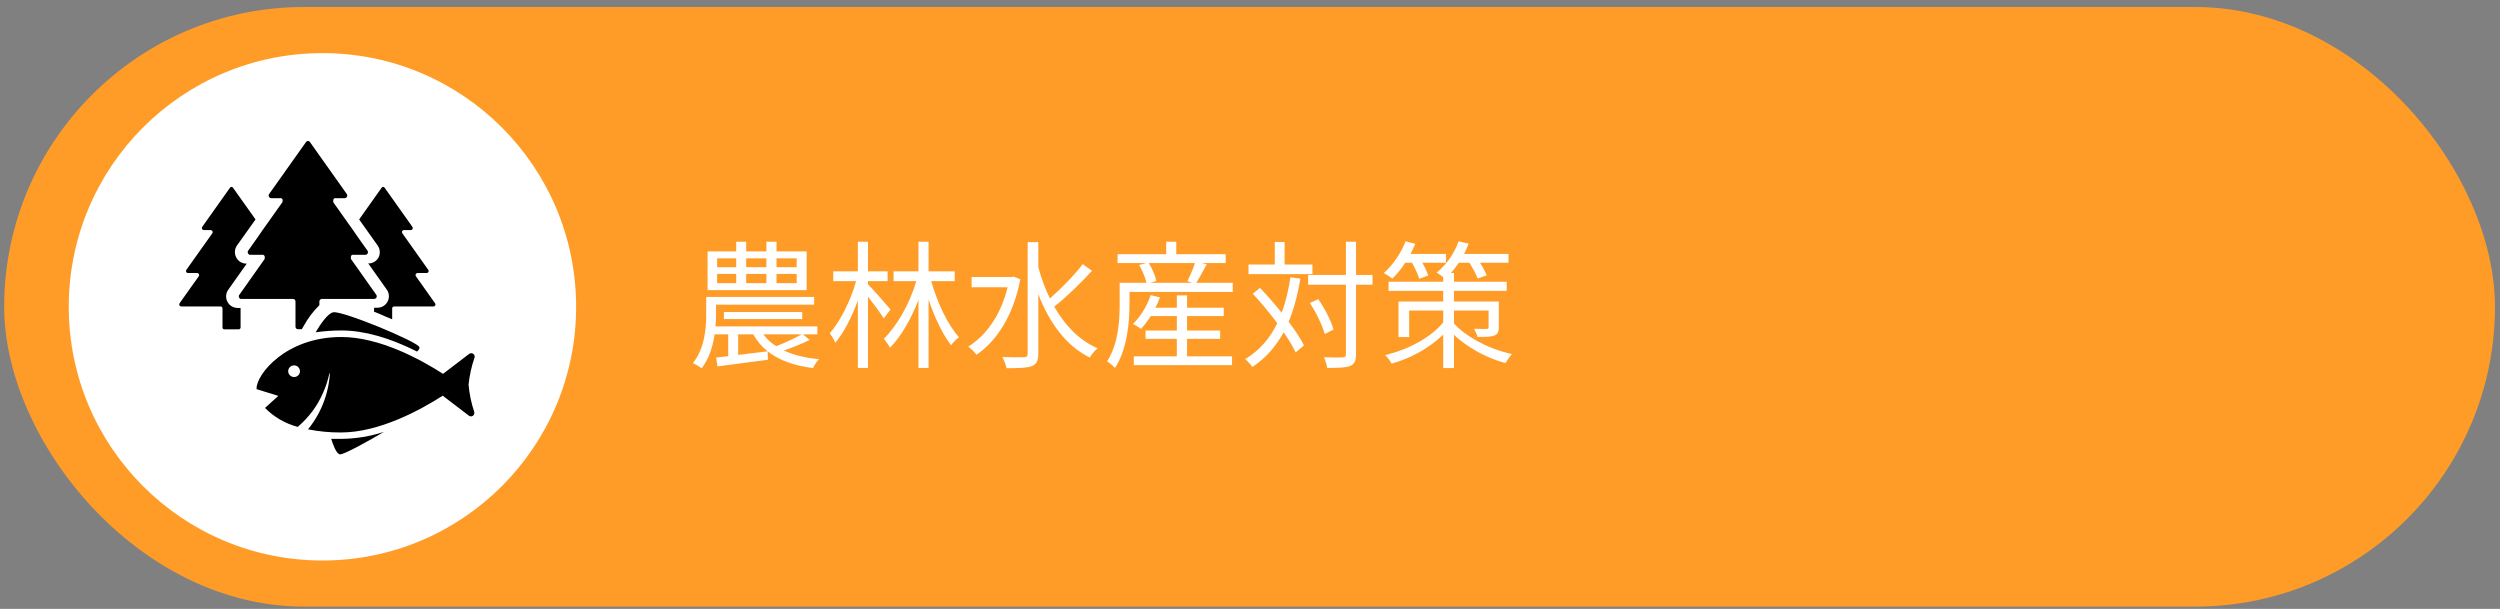 <svg width="271" height="66" viewBox="0 0 271 66" fill="none" xmlns="http://www.w3.org/2000/svg">
<rect x="0" y="0" width="271" height="66" fill="#808080" stroke="none"/>
<rect x="0.453" y="0.758" width="270" height="65" rx="32.5" fill="#FF9C27"/>
<circle cx="34.953" cy="33.258" r="27.5" fill="white"/>
<path d="M86.363 28.963H84.173V28.003H86.363V28.963ZM86.363 30.688H84.173V29.698H86.363V30.688ZM77.738 29.698H79.808V30.688H77.738V29.698ZM77.738 28.003H79.808V28.963H77.738V28.003ZM83.078 29.698V30.688H80.888V29.698H83.078ZM83.078 28.003V28.963H80.888V28.003H83.078ZM87.443 27.253H84.173V26.203H83.078V27.253H80.888V26.203H79.808V27.253H76.703V31.453H87.443V27.253ZM86.903 36.238C86.183 36.658 85.013 37.198 84.143 37.528C83.573 37.168 83.108 36.733 82.748 36.238H86.903ZM80.018 38.473V36.238H81.653C82.043 36.958 82.568 37.573 83.213 38.083L80.018 38.473ZM87.038 36.238H88.598V35.383H77.558C77.603 34.933 77.618 34.483 77.618 34.093V33.028H88.253V32.188H76.553V34.078C76.553 35.608 76.388 37.768 75.113 39.358C75.383 39.478 75.848 39.748 76.058 39.928C76.868 38.878 77.273 37.528 77.468 36.238H78.938V38.608C78.458 38.668 78.023 38.713 77.633 38.758L77.768 39.718C79.238 39.523 81.278 39.253 83.243 38.998L83.213 38.083C84.428 39.043 86.063 39.643 88.133 39.898C88.268 39.598 88.553 39.148 88.793 38.938C87.308 38.803 86.018 38.488 84.968 37.993C85.853 37.693 86.888 37.288 87.758 36.853L87.038 36.238ZM86.963 34.588V33.823H78.473V34.588H86.963ZM96.533 33.553C96.173 33.118 94.583 31.288 94.088 30.823V30.478H96.218V29.413H94.088V26.203H92.993V29.413H90.323V30.478H92.798C92.228 32.548 91.073 34.858 89.948 36.118C90.143 36.388 90.413 36.823 90.548 37.153C91.448 36.103 92.348 34.363 92.993 32.563V39.883H94.088V32.158C94.703 32.938 95.468 33.973 95.798 34.513L96.533 33.553ZM103.493 30.478V29.413H100.658V26.203H99.563V29.413H96.863V30.478H99.323C98.633 32.878 97.238 35.323 95.813 36.718C96.023 36.973 96.323 37.393 96.473 37.693C97.643 36.523 98.768 34.573 99.563 32.518V39.883H100.658V32.473C101.318 34.438 102.188 36.268 103.103 37.423C103.298 37.123 103.688 36.748 103.958 36.553C102.758 35.248 101.618 32.848 100.943 30.478H103.493ZM109.868 29.983L109.643 30.028H105.323V31.138H109.223C108.503 34.123 106.913 36.358 104.963 37.573C105.218 37.753 105.668 38.188 105.848 38.458C108.038 36.973 109.853 34.198 110.603 30.268L109.868 29.983ZM117.368 28.633C116.483 29.803 115.013 31.303 113.813 32.353C113.288 31.288 112.868 30.148 112.553 28.963V26.248H111.398V38.323C111.398 38.623 111.293 38.713 110.993 38.728C110.693 38.728 109.733 38.743 108.653 38.698C108.833 39.028 109.058 39.583 109.103 39.913C110.483 39.913 111.353 39.883 111.848 39.688C112.343 39.478 112.553 39.118 112.553 38.323V31.888C113.738 34.963 115.538 37.483 118.133 38.758C118.313 38.428 118.703 37.978 118.973 37.753C116.993 36.898 115.433 35.263 114.278 33.238C115.568 32.233 117.188 30.658 118.373 29.353L117.368 28.633ZM128.678 36.733H132.263V35.833H128.678V34.258H132.653V33.358H128.678V32.023H127.568V33.358H125.243C125.438 32.998 125.603 32.608 125.738 32.233L124.733 31.993C124.343 33.163 123.638 34.333 122.813 35.113C123.053 35.233 123.503 35.503 123.683 35.653C124.043 35.263 124.418 34.783 124.748 34.258H127.568V35.833H124.178V36.733H127.568V38.623H122.903V39.583H133.553V38.623H128.678V36.733ZM129.533 28.513C129.338 29.113 128.993 29.923 128.723 30.478L129.248 30.658H124.673L125.348 30.463C125.243 29.923 124.913 29.128 124.523 28.513H129.533ZM129.683 30.658C130.028 30.103 130.433 29.353 130.808 28.648L130.253 28.513H132.863V27.553H127.508V26.203H126.413V27.553H121.148V28.513H124.253L123.488 28.723C123.833 29.323 124.148 30.103 124.283 30.658H121.373V32.983C121.373 34.753 121.223 37.318 120.008 39.178C120.233 39.298 120.698 39.688 120.863 39.883C122.183 37.888 122.438 34.948 122.438 32.983V31.648H133.628V30.658H129.683ZM142.268 28.678H139.253V26.233H138.188V28.678H135.338V29.713H142.268V28.678ZM139.883 30.058C139.673 31.468 139.358 32.758 138.938 33.898C138.188 32.968 137.363 32.023 136.583 31.213L135.803 31.843C136.688 32.788 137.633 33.928 138.458 35.038C137.648 36.688 136.538 37.993 134.978 38.923C135.218 39.118 135.623 39.568 135.758 39.778C137.213 38.818 138.308 37.558 139.148 36.013C139.688 36.808 140.153 37.573 140.453 38.203L141.353 37.438C140.978 36.703 140.393 35.803 139.688 34.873C140.258 33.523 140.663 31.963 140.963 30.208L139.883 30.058ZM148.778 29.803H146.993V26.203H145.898V29.803H141.803V30.868H145.898V38.383C145.898 38.653 145.793 38.728 145.538 38.743C145.283 38.758 144.458 38.758 143.513 38.728C143.678 39.058 143.828 39.583 143.873 39.883C145.163 39.883 145.913 39.853 146.363 39.673C146.813 39.463 146.993 39.133 146.993 38.383V30.868H148.778V29.803ZM144.548 35.728C144.323 34.828 143.618 33.448 142.898 32.428L141.983 32.848C142.688 33.883 143.363 35.323 143.603 36.208L144.548 35.728ZM153.068 28.483C153.383 29.068 153.713 29.758 153.848 30.223L154.823 29.863C154.703 29.503 154.463 28.963 154.178 28.483H156.743V27.523H152.903C153.098 27.163 153.263 26.803 153.413 26.428L152.363 26.158C151.868 27.448 150.968 28.753 150.008 29.593C150.263 29.728 150.713 30.043 150.923 30.208C151.418 29.743 151.898 29.143 152.333 28.483H153.068ZM157.613 33.658H161.363V35.443C161.363 35.593 161.318 35.653 161.138 35.653C160.973 35.653 160.388 35.668 159.788 35.638C159.923 35.893 160.103 36.238 160.163 36.523C161.003 36.523 161.603 36.523 161.978 36.373C162.368 36.208 162.473 35.983 162.473 35.443V32.683H157.613V31.528H163.328V30.538H157.613V29.593H157.283C157.568 29.263 157.868 28.873 158.138 28.483H159.278C159.653 29.053 160.013 29.728 160.178 30.193L161.153 29.848C161.018 29.473 160.748 28.963 160.433 28.483H163.523V27.523H158.708C158.888 27.163 159.053 26.803 159.203 26.413L158.108 26.158C157.643 27.493 156.743 28.753 155.723 29.563C155.933 29.653 156.218 29.863 156.443 30.043V30.538H150.518V31.528H156.443V32.683H151.598V36.538H152.753V33.658H156.443V34.948C155.123 36.583 152.618 37.918 150.143 38.488C150.398 38.713 150.713 39.133 150.848 39.418C152.918 38.848 154.973 37.708 156.443 36.268V39.898H157.613V36.298C158.903 37.513 160.898 38.743 163.193 39.358C163.358 39.073 163.673 38.623 163.898 38.383C161.168 37.783 158.798 36.388 157.613 35.068V33.658Z" fill="white"/>
<g clip-path="url(#clip0_731_4278)">
<path d="M25.75 33.377C25.524 33.378 25.302 33.317 25.108 33.2C24.915 33.083 24.758 32.916 24.655 32.717C24.547 32.511 24.498 32.28 24.514 32.049C24.529 31.818 24.608 31.595 24.743 31.405L26.747 28.577H26.708C26.482 28.578 26.259 28.517 26.066 28.4C25.873 28.283 25.716 28.116 25.613 27.916C25.503 27.71 25.453 27.478 25.468 27.246C25.482 27.014 25.561 26.79 25.695 26.599L27.7 23.787L25.246 20.336C25.229 20.311 25.206 20.291 25.18 20.277C25.153 20.263 25.123 20.256 25.093 20.256C25.063 20.256 25.033 20.263 25.006 20.277C24.98 20.291 24.957 20.311 24.94 20.336L21.923 24.589C21.899 24.62 21.885 24.657 21.88 24.695C21.876 24.734 21.882 24.773 21.897 24.809C21.913 24.844 21.937 24.875 21.969 24.898C22 24.922 22.037 24.936 22.076 24.941H22.859C22.898 24.946 22.935 24.961 22.966 24.984C22.997 25.007 23.022 25.038 23.038 25.074C23.053 25.109 23.059 25.148 23.055 25.187C23.05 25.225 23.035 25.262 23.012 25.293L20.203 29.249C20.18 29.279 20.165 29.316 20.16 29.354C20.156 29.392 20.161 29.431 20.177 29.467C20.193 29.502 20.218 29.533 20.249 29.555C20.281 29.578 20.318 29.592 20.357 29.596H21.392C21.43 29.6 21.467 29.615 21.499 29.638C21.53 29.662 21.555 29.692 21.57 29.728C21.586 29.764 21.591 29.803 21.587 29.841C21.583 29.88 21.568 29.916 21.545 29.948L19.47 32.868C19.446 32.899 19.432 32.936 19.427 32.975C19.423 33.013 19.429 33.052 19.444 33.088C19.46 33.123 19.484 33.154 19.516 33.178C19.547 33.201 19.584 33.216 19.623 33.22H23.921C23.949 33.222 23.975 33.228 24 33.24C24.025 33.252 24.047 33.268 24.065 33.288C24.084 33.308 24.098 33.332 24.107 33.358C24.116 33.383 24.12 33.41 24.118 33.437V35.485C24.116 35.512 24.119 35.539 24.128 35.565C24.136 35.59 24.15 35.614 24.168 35.634C24.186 35.654 24.207 35.67 24.232 35.682C24.256 35.694 24.283 35.701 24.31 35.702H25.881C25.909 35.701 25.936 35.694 25.96 35.682C25.985 35.671 26.007 35.654 26.026 35.634C26.044 35.614 26.058 35.59 26.067 35.565C26.076 35.539 26.08 35.512 26.079 35.485V33.437C26.076 33.421 26.076 33.404 26.079 33.388H25.717L25.75 33.377Z" fill="black"/>
<path d="M36.998 35.821C39.429 35.821 42.188 36.59 45.211 38.108C45.414 37.918 45.518 37.745 45.457 37.62C45.173 36.997 37.069 33.643 36.11 33.854C35.508 33.99 34.72 35.155 34.216 36.022C35.137 35.891 36.067 35.824 36.998 35.821Z" fill="black"/>
<path d="M36.998 47.574C36.62 47.574 36.247 47.574 35.902 47.574C36.056 48.083 36.45 49.2 36.844 49.254C37.238 49.308 40.015 47.769 41.619 46.815C40.127 47.304 38.568 47.559 36.998 47.574V47.574Z" fill="black"/>
<path d="M50.791 41.7C50.893 40.698 51.112 39.711 51.442 38.758C51.464 38.684 51.461 38.604 51.435 38.531C51.408 38.458 51.359 38.396 51.294 38.352C51.233 38.309 51.161 38.287 51.086 38.287C51.006 38.285 50.927 38.31 50.862 38.357L48.025 40.525C45.643 38.991 41.17 36.531 36.997 36.531C30.941 36.531 27.814 40.611 27.814 42.085V42.183L30.169 42.914L28.729 44.22C29.699 45.21 30.924 45.92 32.272 46.273L32.387 46.176C32.943 45.688 33.446 45.143 33.887 44.55C34.337 43.941 34.716 43.283 35.015 42.589C35.169 42.246 35.305 41.895 35.42 41.538C35.535 41.182 35.632 40.82 35.71 40.454V40.454H35.754C35.754 40.839 35.688 41.224 35.628 41.603C35.431 42.761 35.044 43.879 34.484 44.913C34.169 45.487 33.802 46.031 33.389 46.539C34.566 46.774 35.764 46.888 36.964 46.88C41.137 46.88 45.611 44.42 47.992 42.892L50.829 45.06C50.893 45.109 50.972 45.135 51.053 45.136C51.128 45.136 51.2 45.113 51.261 45.071C51.325 45.026 51.374 44.963 51.401 44.891C51.427 44.818 51.43 44.739 51.409 44.664C51.09 43.703 50.882 42.708 50.791 41.7V41.7ZM31.877 40.871C31.751 40.871 31.627 40.834 31.521 40.764C31.416 40.695 31.334 40.596 31.286 40.48C31.237 40.364 31.224 40.237 31.249 40.114C31.274 39.991 31.335 39.878 31.424 39.789C31.514 39.7 31.628 39.64 31.753 39.616C31.877 39.591 32.006 39.604 32.123 39.652C32.24 39.7 32.34 39.781 32.41 39.885C32.48 39.989 32.518 40.112 32.518 40.237C32.518 40.406 32.451 40.567 32.33 40.686C32.21 40.805 32.047 40.871 31.877 40.871V40.871Z" fill="black"/>
<path d="M41.039 27.9C40.962 28.046 40.857 28.175 40.729 28.28C40.601 28.386 40.453 28.464 40.294 28.512C40.185 28.54 40.073 28.555 39.96 28.555H39.916L41.92 31.384C42.057 31.573 42.138 31.797 42.154 32.029C42.169 32.262 42.119 32.495 42.008 32.7C41.904 32.899 41.747 33.065 41.554 33.181C41.36 33.296 41.139 33.357 40.913 33.356H40.551C40.554 33.376 40.554 33.396 40.551 33.415V33.795C41.061 33.995 41.51 34.174 41.844 34.337L42.512 34.613V33.437C42.509 33.383 42.527 33.331 42.563 33.29C42.599 33.25 42.649 33.224 42.703 33.22H47.007C47.047 33.216 47.084 33.202 47.116 33.179C47.148 33.155 47.172 33.124 47.187 33.088C47.203 33.052 47.208 33.012 47.202 32.974C47.196 32.935 47.18 32.899 47.155 32.868L45.085 29.948C45.062 29.917 45.048 29.881 45.043 29.842C45.038 29.804 45.043 29.766 45.058 29.73C45.073 29.695 45.097 29.664 45.128 29.64C45.158 29.616 45.195 29.601 45.233 29.596H46.268C46.307 29.592 46.344 29.578 46.376 29.555C46.407 29.533 46.432 29.502 46.448 29.467C46.463 29.431 46.469 29.392 46.464 29.354C46.46 29.316 46.445 29.279 46.421 29.249L43.618 25.293C43.593 25.263 43.577 25.227 43.571 25.188C43.566 25.149 43.571 25.11 43.586 25.074C43.601 25.038 43.626 25.006 43.657 24.983C43.689 24.96 43.726 24.945 43.766 24.941H44.549C44.588 24.936 44.625 24.922 44.656 24.898C44.687 24.875 44.712 24.844 44.727 24.809C44.743 24.773 44.749 24.734 44.744 24.695C44.74 24.657 44.725 24.62 44.702 24.589L41.685 20.336C41.668 20.311 41.645 20.291 41.618 20.277C41.592 20.263 41.562 20.256 41.532 20.256C41.502 20.256 41.472 20.263 41.445 20.277C41.418 20.291 41.395 20.311 41.378 20.336L38.931 23.787L40.929 26.599C41.064 26.786 41.145 27.006 41.164 27.235C41.184 27.463 41.14 27.693 41.039 27.9V27.9Z" fill="black"/>
<path d="M26.078 32.403H31.773C31.809 32.405 31.844 32.414 31.877 32.429C31.909 32.445 31.938 32.467 31.962 32.493C31.986 32.52 32.004 32.551 32.016 32.585C32.028 32.619 32.033 32.654 32.031 32.69V35.399C32.028 35.435 32.033 35.47 32.045 35.504C32.057 35.538 32.075 35.569 32.099 35.596C32.123 35.622 32.152 35.644 32.184 35.66C32.217 35.675 32.252 35.684 32.288 35.686H32.715L32.94 35.302C33.388 34.484 33.954 33.736 34.621 33.08V32.69C34.618 32.618 34.643 32.548 34.691 32.495C34.739 32.441 34.806 32.408 34.878 32.403H40.578C40.63 32.398 40.68 32.379 40.722 32.348C40.764 32.317 40.797 32.276 40.817 32.228C40.837 32.18 40.844 32.128 40.837 32.077C40.829 32.025 40.808 31.977 40.775 31.937L38.037 28.063C38.035 28.047 38.035 28.03 38.037 28.014C38.034 27.996 38.034 27.978 38.037 27.96C38.032 27.926 38.032 27.891 38.037 27.857V27.797C38.045 27.762 38.06 27.729 38.081 27.7V27.7C38.111 27.665 38.148 27.639 38.191 27.624H38.257H39.625C39.677 27.618 39.726 27.599 39.768 27.568C39.81 27.537 39.842 27.496 39.863 27.449C39.883 27.401 39.891 27.35 39.885 27.299C39.879 27.247 39.859 27.199 39.828 27.158L38.82 25.744L38.273 24.947L38.048 24.633L36.126 21.924V21.875V21.821C36.118 21.787 36.118 21.752 36.126 21.718C36.123 21.698 36.123 21.678 36.126 21.658C36.136 21.623 36.153 21.59 36.176 21.561V21.561C36.203 21.527 36.239 21.5 36.28 21.485V21.485H36.346H37.38C37.432 21.479 37.481 21.46 37.523 21.429C37.565 21.398 37.597 21.357 37.618 21.31C37.638 21.263 37.646 21.211 37.64 21.16C37.634 21.109 37.614 21.06 37.583 21.019L33.586 15.384C33.562 15.352 33.532 15.325 33.497 15.306C33.462 15.288 33.423 15.277 33.383 15.275C33.343 15.277 33.304 15.287 33.269 15.306C33.234 15.325 33.203 15.351 33.181 15.384L29.183 21.019C29.152 21.06 29.133 21.109 29.126 21.16C29.12 21.211 29.128 21.263 29.148 21.31C29.169 21.357 29.202 21.398 29.243 21.429C29.285 21.46 29.334 21.479 29.386 21.485H30.421H30.481C30.523 21.5 30.561 21.526 30.59 21.561V21.561C30.612 21.59 30.627 21.623 30.634 21.658V21.718C30.64 21.752 30.64 21.787 30.634 21.821C30.637 21.839 30.637 21.857 30.634 21.875C30.627 21.892 30.618 21.909 30.607 21.924L28.685 24.633L28.46 24.947L27.913 25.744L26.911 27.158C26.88 27.199 26.86 27.247 26.854 27.297C26.847 27.348 26.854 27.4 26.874 27.447C26.894 27.494 26.926 27.535 26.967 27.566C27.008 27.597 27.057 27.617 27.108 27.624H28.477H28.543C28.583 27.641 28.618 27.667 28.647 27.7V27.7C28.668 27.729 28.685 27.762 28.696 27.797C28.698 27.817 28.698 27.837 28.696 27.857C28.701 27.891 28.701 27.926 28.696 27.96C28.699 27.978 28.699 27.996 28.696 28.014C28.699 28.03 28.699 28.047 28.696 28.063L25.958 31.937C25.927 31.973 25.905 32.015 25.894 32.061C25.883 32.107 25.883 32.155 25.895 32.201C25.907 32.247 25.93 32.289 25.962 32.324C25.994 32.359 26.034 32.386 26.078 32.403Z" fill="black"/>
</g>
<defs>
<clipPath id="clip0_731_4278">
<rect width="32" height="34" fill="white" transform="translate(19.453 15.227)"/>
</clipPath>
</defs>
</svg>
